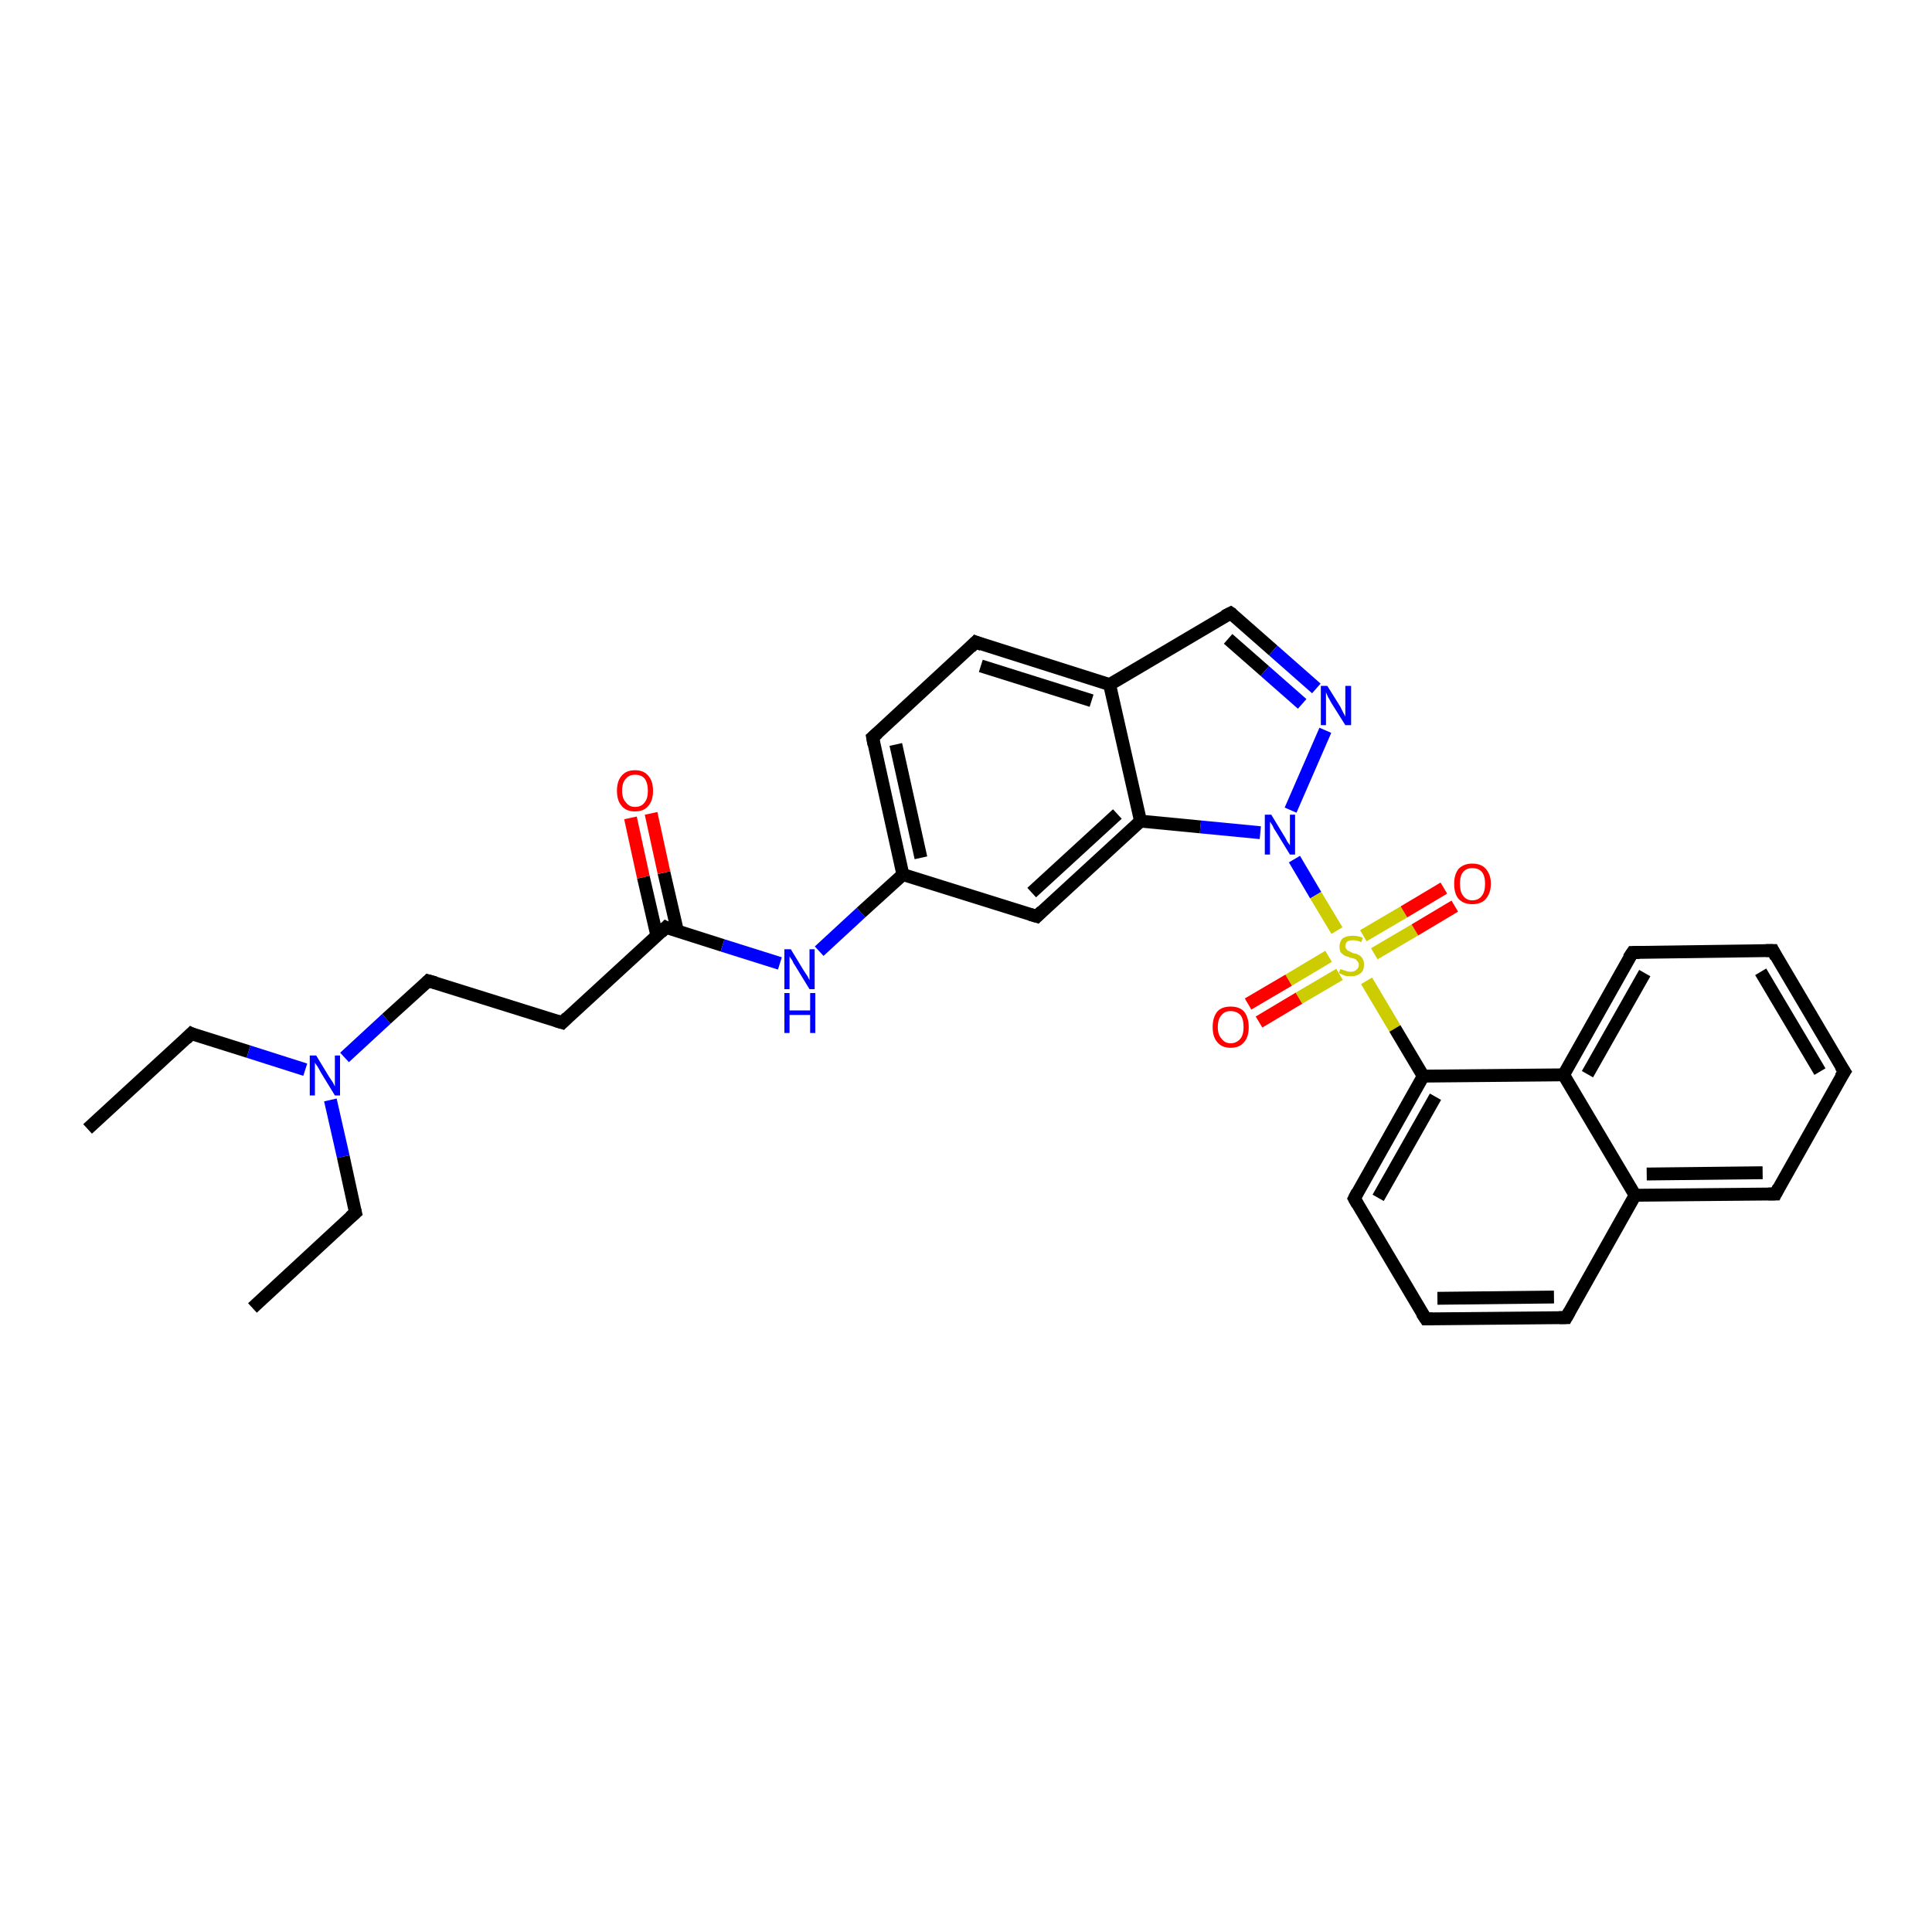 <?xml version='1.0' encoding='iso-8859-1'?>
<svg version='1.1' baseProfile='full'
              xmlns='http://www.w3.org/2000/svg'
                      xmlns:rdkit='http://www.rdkit.org/xml'
                      xmlns:xlink='http://www.w3.org/1999/xlink'
                  xml:space='preserve'
width='300px' height='300px' viewBox='0 0 300 300'>
<!-- END OF HEADER -->
<rect style='opacity:1.0;fill:#FFFFFF;stroke:none' width='300.0' height='300.0' x='0.0' y='0.0'> </rect>
<path class='bond-0 atom-0 atom-1' d='M 13.6,175.3 L 29.7,160.5' style='fill:none;fill-rule:evenodd;stroke:#000000;stroke-width:2.0px;stroke-linecap:butt;stroke-linejoin:miter;stroke-opacity:1' />
<path class='bond-1 atom-1 atom-2' d='M 29.7,160.5 L 38.6,163.3' style='fill:none;fill-rule:evenodd;stroke:#000000;stroke-width:2.0px;stroke-linecap:butt;stroke-linejoin:miter;stroke-opacity:1' />
<path class='bond-1 atom-1 atom-2' d='M 38.6,163.3 L 47.4,166.1' style='fill:none;fill-rule:evenodd;stroke:#0000FF;stroke-width:2.0px;stroke-linecap:butt;stroke-linejoin:miter;stroke-opacity:1' />
<path class='bond-2 atom-2 atom-3' d='M 51.3,170.8 L 53.3,179.6' style='fill:none;fill-rule:evenodd;stroke:#0000FF;stroke-width:2.0px;stroke-linecap:butt;stroke-linejoin:miter;stroke-opacity:1' />
<path class='bond-2 atom-2 atom-3' d='M 53.3,179.6 L 55.2,188.3' style='fill:none;fill-rule:evenodd;stroke:#000000;stroke-width:2.0px;stroke-linecap:butt;stroke-linejoin:miter;stroke-opacity:1' />
<path class='bond-3 atom-3 atom-4' d='M 55.2,188.3 L 39.2,203.1' style='fill:none;fill-rule:evenodd;stroke:#000000;stroke-width:2.0px;stroke-linecap:butt;stroke-linejoin:miter;stroke-opacity:1' />
<path class='bond-4 atom-2 atom-5' d='M 53.5,164.2 L 60.0,158.2' style='fill:none;fill-rule:evenodd;stroke:#0000FF;stroke-width:2.0px;stroke-linecap:butt;stroke-linejoin:miter;stroke-opacity:1' />
<path class='bond-4 atom-2 atom-5' d='M 60.0,158.2 L 66.5,152.3' style='fill:none;fill-rule:evenodd;stroke:#000000;stroke-width:2.0px;stroke-linecap:butt;stroke-linejoin:miter;stroke-opacity:1' />
<path class='bond-5 atom-5 atom-6' d='M 66.5,152.3 L 87.3,158.8' style='fill:none;fill-rule:evenodd;stroke:#000000;stroke-width:2.0px;stroke-linecap:butt;stroke-linejoin:miter;stroke-opacity:1' />
<path class='bond-6 atom-6 atom-7' d='M 87.3,158.8 L 103.4,144.0' style='fill:none;fill-rule:evenodd;stroke:#000000;stroke-width:2.0px;stroke-linecap:butt;stroke-linejoin:miter;stroke-opacity:1' />
<path class='bond-7 atom-7 atom-8' d='M 105.2,144.6 L 103.1,135.5' style='fill:none;fill-rule:evenodd;stroke:#000000;stroke-width:2.0px;stroke-linecap:butt;stroke-linejoin:miter;stroke-opacity:1' />
<path class='bond-7 atom-7 atom-8' d='M 103.1,135.5 L 101.1,126.3' style='fill:none;fill-rule:evenodd;stroke:#FF0000;stroke-width:2.0px;stroke-linecap:butt;stroke-linejoin:miter;stroke-opacity:1' />
<path class='bond-7 atom-7 atom-8' d='M 102.0,145.3 L 99.9,136.2' style='fill:none;fill-rule:evenodd;stroke:#000000;stroke-width:2.0px;stroke-linecap:butt;stroke-linejoin:miter;stroke-opacity:1' />
<path class='bond-7 atom-7 atom-8' d='M 99.9,136.2 L 97.9,127.0' style='fill:none;fill-rule:evenodd;stroke:#FF0000;stroke-width:2.0px;stroke-linecap:butt;stroke-linejoin:miter;stroke-opacity:1' />
<path class='bond-8 atom-7 atom-9' d='M 103.4,144.0 L 112.2,146.8' style='fill:none;fill-rule:evenodd;stroke:#000000;stroke-width:2.0px;stroke-linecap:butt;stroke-linejoin:miter;stroke-opacity:1' />
<path class='bond-8 atom-7 atom-9' d='M 112.2,146.8 L 121.1,149.6' style='fill:none;fill-rule:evenodd;stroke:#0000FF;stroke-width:2.0px;stroke-linecap:butt;stroke-linejoin:miter;stroke-opacity:1' />
<path class='bond-9 atom-9 atom-10' d='M 127.2,147.7 L 133.7,141.7' style='fill:none;fill-rule:evenodd;stroke:#0000FF;stroke-width:2.0px;stroke-linecap:butt;stroke-linejoin:miter;stroke-opacity:1' />
<path class='bond-9 atom-9 atom-10' d='M 133.7,141.7 L 140.2,135.8' style='fill:none;fill-rule:evenodd;stroke:#000000;stroke-width:2.0px;stroke-linecap:butt;stroke-linejoin:miter;stroke-opacity:1' />
<path class='bond-10 atom-10 atom-11' d='M 140.2,135.8 L 135.5,114.5' style='fill:none;fill-rule:evenodd;stroke:#000000;stroke-width:2.0px;stroke-linecap:butt;stroke-linejoin:miter;stroke-opacity:1' />
<path class='bond-10 atom-10 atom-11' d='M 143.0,133.2 L 139.1,115.6' style='fill:none;fill-rule:evenodd;stroke:#000000;stroke-width:2.0px;stroke-linecap:butt;stroke-linejoin:miter;stroke-opacity:1' />
<path class='bond-11 atom-11 atom-12' d='M 135.5,114.5 L 151.5,99.7' style='fill:none;fill-rule:evenodd;stroke:#000000;stroke-width:2.0px;stroke-linecap:butt;stroke-linejoin:miter;stroke-opacity:1' />
<path class='bond-12 atom-12 atom-13' d='M 151.5,99.7 L 172.3,106.3' style='fill:none;fill-rule:evenodd;stroke:#000000;stroke-width:2.0px;stroke-linecap:butt;stroke-linejoin:miter;stroke-opacity:1' />
<path class='bond-12 atom-12 atom-13' d='M 152.3,103.4 L 169.5,108.8' style='fill:none;fill-rule:evenodd;stroke:#000000;stroke-width:2.0px;stroke-linecap:butt;stroke-linejoin:miter;stroke-opacity:1' />
<path class='bond-13 atom-13 atom-14' d='M 172.3,106.3 L 191.1,95.2' style='fill:none;fill-rule:evenodd;stroke:#000000;stroke-width:2.0px;stroke-linecap:butt;stroke-linejoin:miter;stroke-opacity:1' />
<path class='bond-14 atom-14 atom-15' d='M 191.1,95.2 L 197.7,101.0' style='fill:none;fill-rule:evenodd;stroke:#000000;stroke-width:2.0px;stroke-linecap:butt;stroke-linejoin:miter;stroke-opacity:1' />
<path class='bond-14 atom-14 atom-15' d='M 197.7,101.0 L 204.4,106.9' style='fill:none;fill-rule:evenodd;stroke:#0000FF;stroke-width:2.0px;stroke-linecap:butt;stroke-linejoin:miter;stroke-opacity:1' />
<path class='bond-14 atom-14 atom-15' d='M 190.7,99.2 L 196.4,104.2' style='fill:none;fill-rule:evenodd;stroke:#000000;stroke-width:2.0px;stroke-linecap:butt;stroke-linejoin:miter;stroke-opacity:1' />
<path class='bond-14 atom-14 atom-15' d='M 196.4,104.2 L 202.2,109.3' style='fill:none;fill-rule:evenodd;stroke:#0000FF;stroke-width:2.0px;stroke-linecap:butt;stroke-linejoin:miter;stroke-opacity:1' />
<path class='bond-15 atom-15 atom-16' d='M 205.8,113.4 L 200.4,125.8' style='fill:none;fill-rule:evenodd;stroke:#0000FF;stroke-width:2.0px;stroke-linecap:butt;stroke-linejoin:miter;stroke-opacity:1' />
<path class='bond-16 atom-16 atom-17' d='M 195.7,129.3 L 186.4,128.4' style='fill:none;fill-rule:evenodd;stroke:#0000FF;stroke-width:2.0px;stroke-linecap:butt;stroke-linejoin:miter;stroke-opacity:1' />
<path class='bond-16 atom-16 atom-17' d='M 186.4,128.4 L 177.1,127.5' style='fill:none;fill-rule:evenodd;stroke:#000000;stroke-width:2.0px;stroke-linecap:butt;stroke-linejoin:miter;stroke-opacity:1' />
<path class='bond-17 atom-17 atom-18' d='M 177.1,127.5 L 161.0,142.3' style='fill:none;fill-rule:evenodd;stroke:#000000;stroke-width:2.0px;stroke-linecap:butt;stroke-linejoin:miter;stroke-opacity:1' />
<path class='bond-17 atom-17 atom-18' d='M 173.5,126.4 L 160.2,138.6' style='fill:none;fill-rule:evenodd;stroke:#000000;stroke-width:2.0px;stroke-linecap:butt;stroke-linejoin:miter;stroke-opacity:1' />
<path class='bond-18 atom-16 atom-19' d='M 201.0,133.4 L 204.3,139.0' style='fill:none;fill-rule:evenodd;stroke:#0000FF;stroke-width:2.0px;stroke-linecap:butt;stroke-linejoin:miter;stroke-opacity:1' />
<path class='bond-18 atom-16 atom-19' d='M 204.3,139.0 L 207.6,144.5' style='fill:none;fill-rule:evenodd;stroke:#CCCC00;stroke-width:2.0px;stroke-linecap:butt;stroke-linejoin:miter;stroke-opacity:1' />
<path class='bond-19 atom-19 atom-20' d='M 206.3,148.5 L 200.1,152.2' style='fill:none;fill-rule:evenodd;stroke:#CCCC00;stroke-width:2.0px;stroke-linecap:butt;stroke-linejoin:miter;stroke-opacity:1' />
<path class='bond-19 atom-19 atom-20' d='M 200.1,152.2 L 193.8,155.9' style='fill:none;fill-rule:evenodd;stroke:#FF0000;stroke-width:2.0px;stroke-linecap:butt;stroke-linejoin:miter;stroke-opacity:1' />
<path class='bond-19 atom-19 atom-20' d='M 208.0,151.3 L 201.7,155.0' style='fill:none;fill-rule:evenodd;stroke:#CCCC00;stroke-width:2.0px;stroke-linecap:butt;stroke-linejoin:miter;stroke-opacity:1' />
<path class='bond-19 atom-19 atom-20' d='M 201.7,155.0 L 195.5,158.7' style='fill:none;fill-rule:evenodd;stroke:#FF0000;stroke-width:2.0px;stroke-linecap:butt;stroke-linejoin:miter;stroke-opacity:1' />
<path class='bond-20 atom-19 atom-21' d='M 213.4,148.1 L 219.7,144.4' style='fill:none;fill-rule:evenodd;stroke:#CCCC00;stroke-width:2.0px;stroke-linecap:butt;stroke-linejoin:miter;stroke-opacity:1' />
<path class='bond-20 atom-19 atom-21' d='M 219.7,144.4 L 225.9,140.7' style='fill:none;fill-rule:evenodd;stroke:#FF0000;stroke-width:2.0px;stroke-linecap:butt;stroke-linejoin:miter;stroke-opacity:1' />
<path class='bond-20 atom-19 atom-21' d='M 211.7,145.3 L 218.0,141.6' style='fill:none;fill-rule:evenodd;stroke:#CCCC00;stroke-width:2.0px;stroke-linecap:butt;stroke-linejoin:miter;stroke-opacity:1' />
<path class='bond-20 atom-19 atom-21' d='M 218.0,141.6 L 224.2,137.9' style='fill:none;fill-rule:evenodd;stroke:#FF0000;stroke-width:2.0px;stroke-linecap:butt;stroke-linejoin:miter;stroke-opacity:1' />
<path class='bond-21 atom-19 atom-22' d='M 212.2,152.3 L 216.6,159.7' style='fill:none;fill-rule:evenodd;stroke:#CCCC00;stroke-width:2.0px;stroke-linecap:butt;stroke-linejoin:miter;stroke-opacity:1' />
<path class='bond-21 atom-19 atom-22' d='M 216.6,159.7 L 221.0,167.1' style='fill:none;fill-rule:evenodd;stroke:#000000;stroke-width:2.0px;stroke-linecap:butt;stroke-linejoin:miter;stroke-opacity:1' />
<path class='bond-22 atom-22 atom-23' d='M 221.0,167.1 L 210.3,186.1' style='fill:none;fill-rule:evenodd;stroke:#000000;stroke-width:2.0px;stroke-linecap:butt;stroke-linejoin:miter;stroke-opacity:1' />
<path class='bond-22 atom-22 atom-23' d='M 222.9,170.3 L 214.0,186.0' style='fill:none;fill-rule:evenodd;stroke:#000000;stroke-width:2.0px;stroke-linecap:butt;stroke-linejoin:miter;stroke-opacity:1' />
<path class='bond-23 atom-23 atom-24' d='M 210.3,186.1 L 221.4,204.8' style='fill:none;fill-rule:evenodd;stroke:#000000;stroke-width:2.0px;stroke-linecap:butt;stroke-linejoin:miter;stroke-opacity:1' />
<path class='bond-24 atom-24 atom-25' d='M 221.4,204.8 L 243.2,204.6' style='fill:none;fill-rule:evenodd;stroke:#000000;stroke-width:2.0px;stroke-linecap:butt;stroke-linejoin:miter;stroke-opacity:1' />
<path class='bond-24 atom-24 atom-25' d='M 223.2,201.6 L 241.3,201.4' style='fill:none;fill-rule:evenodd;stroke:#000000;stroke-width:2.0px;stroke-linecap:butt;stroke-linejoin:miter;stroke-opacity:1' />
<path class='bond-25 atom-25 atom-26' d='M 243.2,204.6 L 253.9,185.6' style='fill:none;fill-rule:evenodd;stroke:#000000;stroke-width:2.0px;stroke-linecap:butt;stroke-linejoin:miter;stroke-opacity:1' />
<path class='bond-26 atom-26 atom-27' d='M 253.9,185.6 L 275.7,185.4' style='fill:none;fill-rule:evenodd;stroke:#000000;stroke-width:2.0px;stroke-linecap:butt;stroke-linejoin:miter;stroke-opacity:1' />
<path class='bond-26 atom-26 atom-27' d='M 255.7,182.3 L 273.7,182.1' style='fill:none;fill-rule:evenodd;stroke:#000000;stroke-width:2.0px;stroke-linecap:butt;stroke-linejoin:miter;stroke-opacity:1' />
<path class='bond-27 atom-27 atom-28' d='M 275.7,185.4 L 286.4,166.4' style='fill:none;fill-rule:evenodd;stroke:#000000;stroke-width:2.0px;stroke-linecap:butt;stroke-linejoin:miter;stroke-opacity:1' />
<path class='bond-28 atom-28 atom-29' d='M 286.4,166.4 L 275.3,147.6' style='fill:none;fill-rule:evenodd;stroke:#000000;stroke-width:2.0px;stroke-linecap:butt;stroke-linejoin:miter;stroke-opacity:1' />
<path class='bond-28 atom-28 atom-29' d='M 282.6,166.4 L 273.4,150.9' style='fill:none;fill-rule:evenodd;stroke:#000000;stroke-width:2.0px;stroke-linecap:butt;stroke-linejoin:miter;stroke-opacity:1' />
<path class='bond-29 atom-29 atom-30' d='M 275.3,147.6 L 253.5,147.9' style='fill:none;fill-rule:evenodd;stroke:#000000;stroke-width:2.0px;stroke-linecap:butt;stroke-linejoin:miter;stroke-opacity:1' />
<path class='bond-30 atom-30 atom-31' d='M 253.5,147.9 L 242.8,166.9' style='fill:none;fill-rule:evenodd;stroke:#000000;stroke-width:2.0px;stroke-linecap:butt;stroke-linejoin:miter;stroke-opacity:1' />
<path class='bond-30 atom-30 atom-31' d='M 255.4,151.1 L 246.5,166.8' style='fill:none;fill-rule:evenodd;stroke:#000000;stroke-width:2.0px;stroke-linecap:butt;stroke-linejoin:miter;stroke-opacity:1' />
<path class='bond-31 atom-18 atom-10' d='M 161.0,142.3 L 140.2,135.8' style='fill:none;fill-rule:evenodd;stroke:#000000;stroke-width:2.0px;stroke-linecap:butt;stroke-linejoin:miter;stroke-opacity:1' />
<path class='bond-32 atom-31 atom-22' d='M 242.8,166.9 L 221.0,167.1' style='fill:none;fill-rule:evenodd;stroke:#000000;stroke-width:2.0px;stroke-linecap:butt;stroke-linejoin:miter;stroke-opacity:1' />
<path class='bond-33 atom-17 atom-13' d='M 177.1,127.5 L 172.3,106.3' style='fill:none;fill-rule:evenodd;stroke:#000000;stroke-width:2.0px;stroke-linecap:butt;stroke-linejoin:miter;stroke-opacity:1' />
<path class='bond-34 atom-31 atom-26' d='M 242.8,166.9 L 253.9,185.6' style='fill:none;fill-rule:evenodd;stroke:#000000;stroke-width:2.0px;stroke-linecap:butt;stroke-linejoin:miter;stroke-opacity:1' />
<path d='M 28.9,161.3 L 29.7,160.5 L 30.1,160.7' style='fill:none;stroke:#000000;stroke-width:2.0px;stroke-linecap:butt;stroke-linejoin:miter;stroke-opacity:1;' />
<path d='M 55.1,187.9 L 55.2,188.3 L 54.4,189.0' style='fill:none;stroke:#000000;stroke-width:2.0px;stroke-linecap:butt;stroke-linejoin:miter;stroke-opacity:1;' />
<path d='M 66.2,152.6 L 66.5,152.3 L 67.6,152.6' style='fill:none;stroke:#000000;stroke-width:2.0px;stroke-linecap:butt;stroke-linejoin:miter;stroke-opacity:1;' />
<path d='M 86.3,158.5 L 87.3,158.8 L 88.1,158.0' style='fill:none;stroke:#000000;stroke-width:2.0px;stroke-linecap:butt;stroke-linejoin:miter;stroke-opacity:1;' />
<path d='M 102.6,144.8 L 103.4,144.0 L 103.8,144.2' style='fill:none;stroke:#000000;stroke-width:2.0px;stroke-linecap:butt;stroke-linejoin:miter;stroke-opacity:1;' />
<path d='M 135.7,115.6 L 135.5,114.5 L 136.3,113.8' style='fill:none;stroke:#000000;stroke-width:2.0px;stroke-linecap:butt;stroke-linejoin:miter;stroke-opacity:1;' />
<path d='M 150.7,100.5 L 151.5,99.7 L 152.5,100.1' style='fill:none;stroke:#000000;stroke-width:2.0px;stroke-linecap:butt;stroke-linejoin:miter;stroke-opacity:1;' />
<path d='M 190.1,95.7 L 191.1,95.2 L 191.4,95.4' style='fill:none;stroke:#000000;stroke-width:2.0px;stroke-linecap:butt;stroke-linejoin:miter;stroke-opacity:1;' />
<path d='M 161.8,141.5 L 161.0,142.3 L 160.0,142.0' style='fill:none;stroke:#000000;stroke-width:2.0px;stroke-linecap:butt;stroke-linejoin:miter;stroke-opacity:1;' />
<path d='M 210.8,185.1 L 210.3,186.1 L 210.8,187.0' style='fill:none;stroke:#000000;stroke-width:2.0px;stroke-linecap:butt;stroke-linejoin:miter;stroke-opacity:1;' />
<path d='M 220.8,203.9 L 221.4,204.8 L 222.5,204.8' style='fill:none;stroke:#000000;stroke-width:2.0px;stroke-linecap:butt;stroke-linejoin:miter;stroke-opacity:1;' />
<path d='M 242.1,204.6 L 243.2,204.6 L 243.7,203.7' style='fill:none;stroke:#000000;stroke-width:2.0px;stroke-linecap:butt;stroke-linejoin:miter;stroke-opacity:1;' />
<path d='M 274.6,185.4 L 275.7,185.4 L 276.2,184.4' style='fill:none;stroke:#000000;stroke-width:2.0px;stroke-linecap:butt;stroke-linejoin:miter;stroke-opacity:1;' />
<path d='M 285.8,167.3 L 286.4,166.4 L 285.8,165.5' style='fill:none;stroke:#000000;stroke-width:2.0px;stroke-linecap:butt;stroke-linejoin:miter;stroke-opacity:1;' />
<path d='M 275.8,148.6 L 275.3,147.6 L 274.2,147.6' style='fill:none;stroke:#000000;stroke-width:2.0px;stroke-linecap:butt;stroke-linejoin:miter;stroke-opacity:1;' />
<path d='M 254.6,147.9 L 253.5,147.9 L 252.9,148.8' style='fill:none;stroke:#000000;stroke-width:2.0px;stroke-linecap:butt;stroke-linejoin:miter;stroke-opacity:1;' />
<path class='atom-2' d='M 49.1 163.9
L 51.1 167.2
Q 51.3 167.5, 51.7 168.1
Q 52.0 168.7, 52.0 168.7
L 52.0 163.9
L 52.8 163.9
L 52.8 170.1
L 52.0 170.1
L 49.8 166.5
Q 49.6 166.1, 49.3 165.6
Q 49.0 165.2, 48.9 165.0
L 48.9 170.1
L 48.1 170.1
L 48.1 163.9
L 49.1 163.9
' fill='#0000FF'/>
<path class='atom-8' d='M 95.8 122.8
Q 95.8 121.3, 96.5 120.5
Q 97.2 119.6, 98.6 119.6
Q 100.0 119.6, 100.7 120.5
Q 101.4 121.3, 101.4 122.8
Q 101.4 124.3, 100.7 125.1
Q 100.0 126.0, 98.6 126.0
Q 97.2 126.0, 96.5 125.1
Q 95.8 124.3, 95.8 122.8
M 98.6 125.3
Q 99.6 125.3, 100.1 124.6
Q 100.6 124.0, 100.6 122.8
Q 100.6 121.6, 100.1 120.9
Q 99.6 120.3, 98.6 120.3
Q 97.7 120.3, 97.2 120.9
Q 96.6 121.5, 96.6 122.8
Q 96.6 124.0, 97.2 124.6
Q 97.7 125.3, 98.6 125.3
' fill='#FF0000'/>
<path class='atom-9' d='M 122.8 147.4
L 124.8 150.7
Q 125.0 151.0, 125.4 151.6
Q 125.7 152.2, 125.7 152.2
L 125.7 147.4
L 126.5 147.4
L 126.5 153.6
L 125.7 153.6
L 123.5 150.0
Q 123.2 149.6, 123.0 149.1
Q 122.7 148.7, 122.6 148.5
L 122.6 153.6
L 121.8 153.6
L 121.8 147.4
L 122.8 147.4
' fill='#0000FF'/>
<path class='atom-9' d='M 121.8 154.2
L 122.6 154.2
L 122.6 156.9
L 125.8 156.9
L 125.8 154.2
L 126.6 154.2
L 126.6 160.4
L 125.8 160.4
L 125.8 157.6
L 122.6 157.6
L 122.6 160.4
L 121.8 160.4
L 121.8 154.2
' fill='#0000FF'/>
<path class='atom-15' d='M 206.1 106.5
L 208.1 109.7
Q 208.3 110.1, 208.6 110.7
Q 208.9 111.2, 208.9 111.3
L 208.9 106.5
L 209.8 106.5
L 209.8 112.6
L 208.9 112.6
L 206.7 109.1
Q 206.5 108.7, 206.2 108.2
Q 206.0 107.7, 205.9 107.5
L 205.9 112.6
L 205.1 112.6
L 205.1 106.5
L 206.1 106.5
' fill='#0000FF'/>
<path class='atom-16' d='M 197.4 126.5
L 199.4 129.8
Q 199.6 130.1, 199.9 130.7
Q 200.3 131.2, 200.3 131.3
L 200.3 126.5
L 201.1 126.5
L 201.1 132.7
L 200.3 132.7
L 198.1 129.1
Q 197.8 128.7, 197.6 128.2
Q 197.3 127.7, 197.2 127.6
L 197.2 132.7
L 196.4 132.7
L 196.4 126.5
L 197.4 126.5
' fill='#0000FF'/>
<path class='atom-19' d='M 208.1 150.5
Q 208.2 150.5, 208.5 150.6
Q 208.8 150.7, 209.1 150.8
Q 209.4 150.9, 209.7 150.9
Q 210.3 150.9, 210.6 150.6
Q 211.0 150.3, 211.0 149.8
Q 211.0 149.5, 210.8 149.3
Q 210.6 149.0, 210.4 148.9
Q 210.1 148.8, 209.7 148.7
Q 209.1 148.5, 208.8 148.4
Q 208.5 148.2, 208.2 147.9
Q 208.0 147.5, 208.0 147.0
Q 208.0 146.2, 208.5 145.7
Q 209.1 145.3, 210.1 145.3
Q 210.8 145.3, 211.6 145.6
L 211.4 146.3
Q 210.7 146.0, 210.1 146.0
Q 209.5 146.0, 209.2 146.2
Q 208.9 146.5, 208.9 146.9
Q 208.9 147.2, 209.1 147.4
Q 209.2 147.6, 209.5 147.7
Q 209.7 147.8, 210.1 148.0
Q 210.7 148.1, 211.0 148.3
Q 211.4 148.5, 211.6 148.9
Q 211.8 149.2, 211.8 149.8
Q 211.8 150.7, 211.3 151.1
Q 210.7 151.6, 209.8 151.6
Q 209.2 151.6, 208.8 151.5
Q 208.4 151.3, 207.9 151.1
L 208.1 150.5
' fill='#CCCC00'/>
<path class='atom-20' d='M 188.3 159.5
Q 188.3 158.0, 189.0 157.1
Q 189.7 156.3, 191.1 156.3
Q 192.5 156.3, 193.2 157.1
Q 193.9 158.0, 193.9 159.5
Q 193.9 161.0, 193.2 161.8
Q 192.5 162.7, 191.1 162.7
Q 189.7 162.7, 189.0 161.8
Q 188.3 161.0, 188.3 159.5
M 191.1 162.0
Q 192.0 162.0, 192.6 161.3
Q 193.1 160.7, 193.1 159.5
Q 193.1 158.2, 192.6 157.6
Q 192.0 157.0, 191.1 157.0
Q 190.2 157.0, 189.7 157.6
Q 189.1 158.2, 189.1 159.5
Q 189.1 160.7, 189.7 161.3
Q 190.2 162.0, 191.1 162.0
' fill='#FF0000'/>
<path class='atom-21' d='M 225.8 137.2
Q 225.8 135.8, 226.5 134.9
Q 227.3 134.1, 228.6 134.1
Q 230.0 134.1, 230.7 134.9
Q 231.5 135.8, 231.5 137.2
Q 231.5 138.7, 230.7 139.6
Q 230.0 140.4, 228.6 140.4
Q 227.3 140.4, 226.5 139.6
Q 225.8 138.8, 225.8 137.2
M 228.6 139.8
Q 229.6 139.8, 230.1 139.1
Q 230.6 138.5, 230.6 137.2
Q 230.6 136.0, 230.1 135.4
Q 229.6 134.8, 228.6 134.8
Q 227.7 134.8, 227.2 135.4
Q 226.7 136.0, 226.7 137.2
Q 226.7 138.5, 227.2 139.1
Q 227.7 139.8, 228.6 139.8
' fill='#FF0000'/>
</svg>

